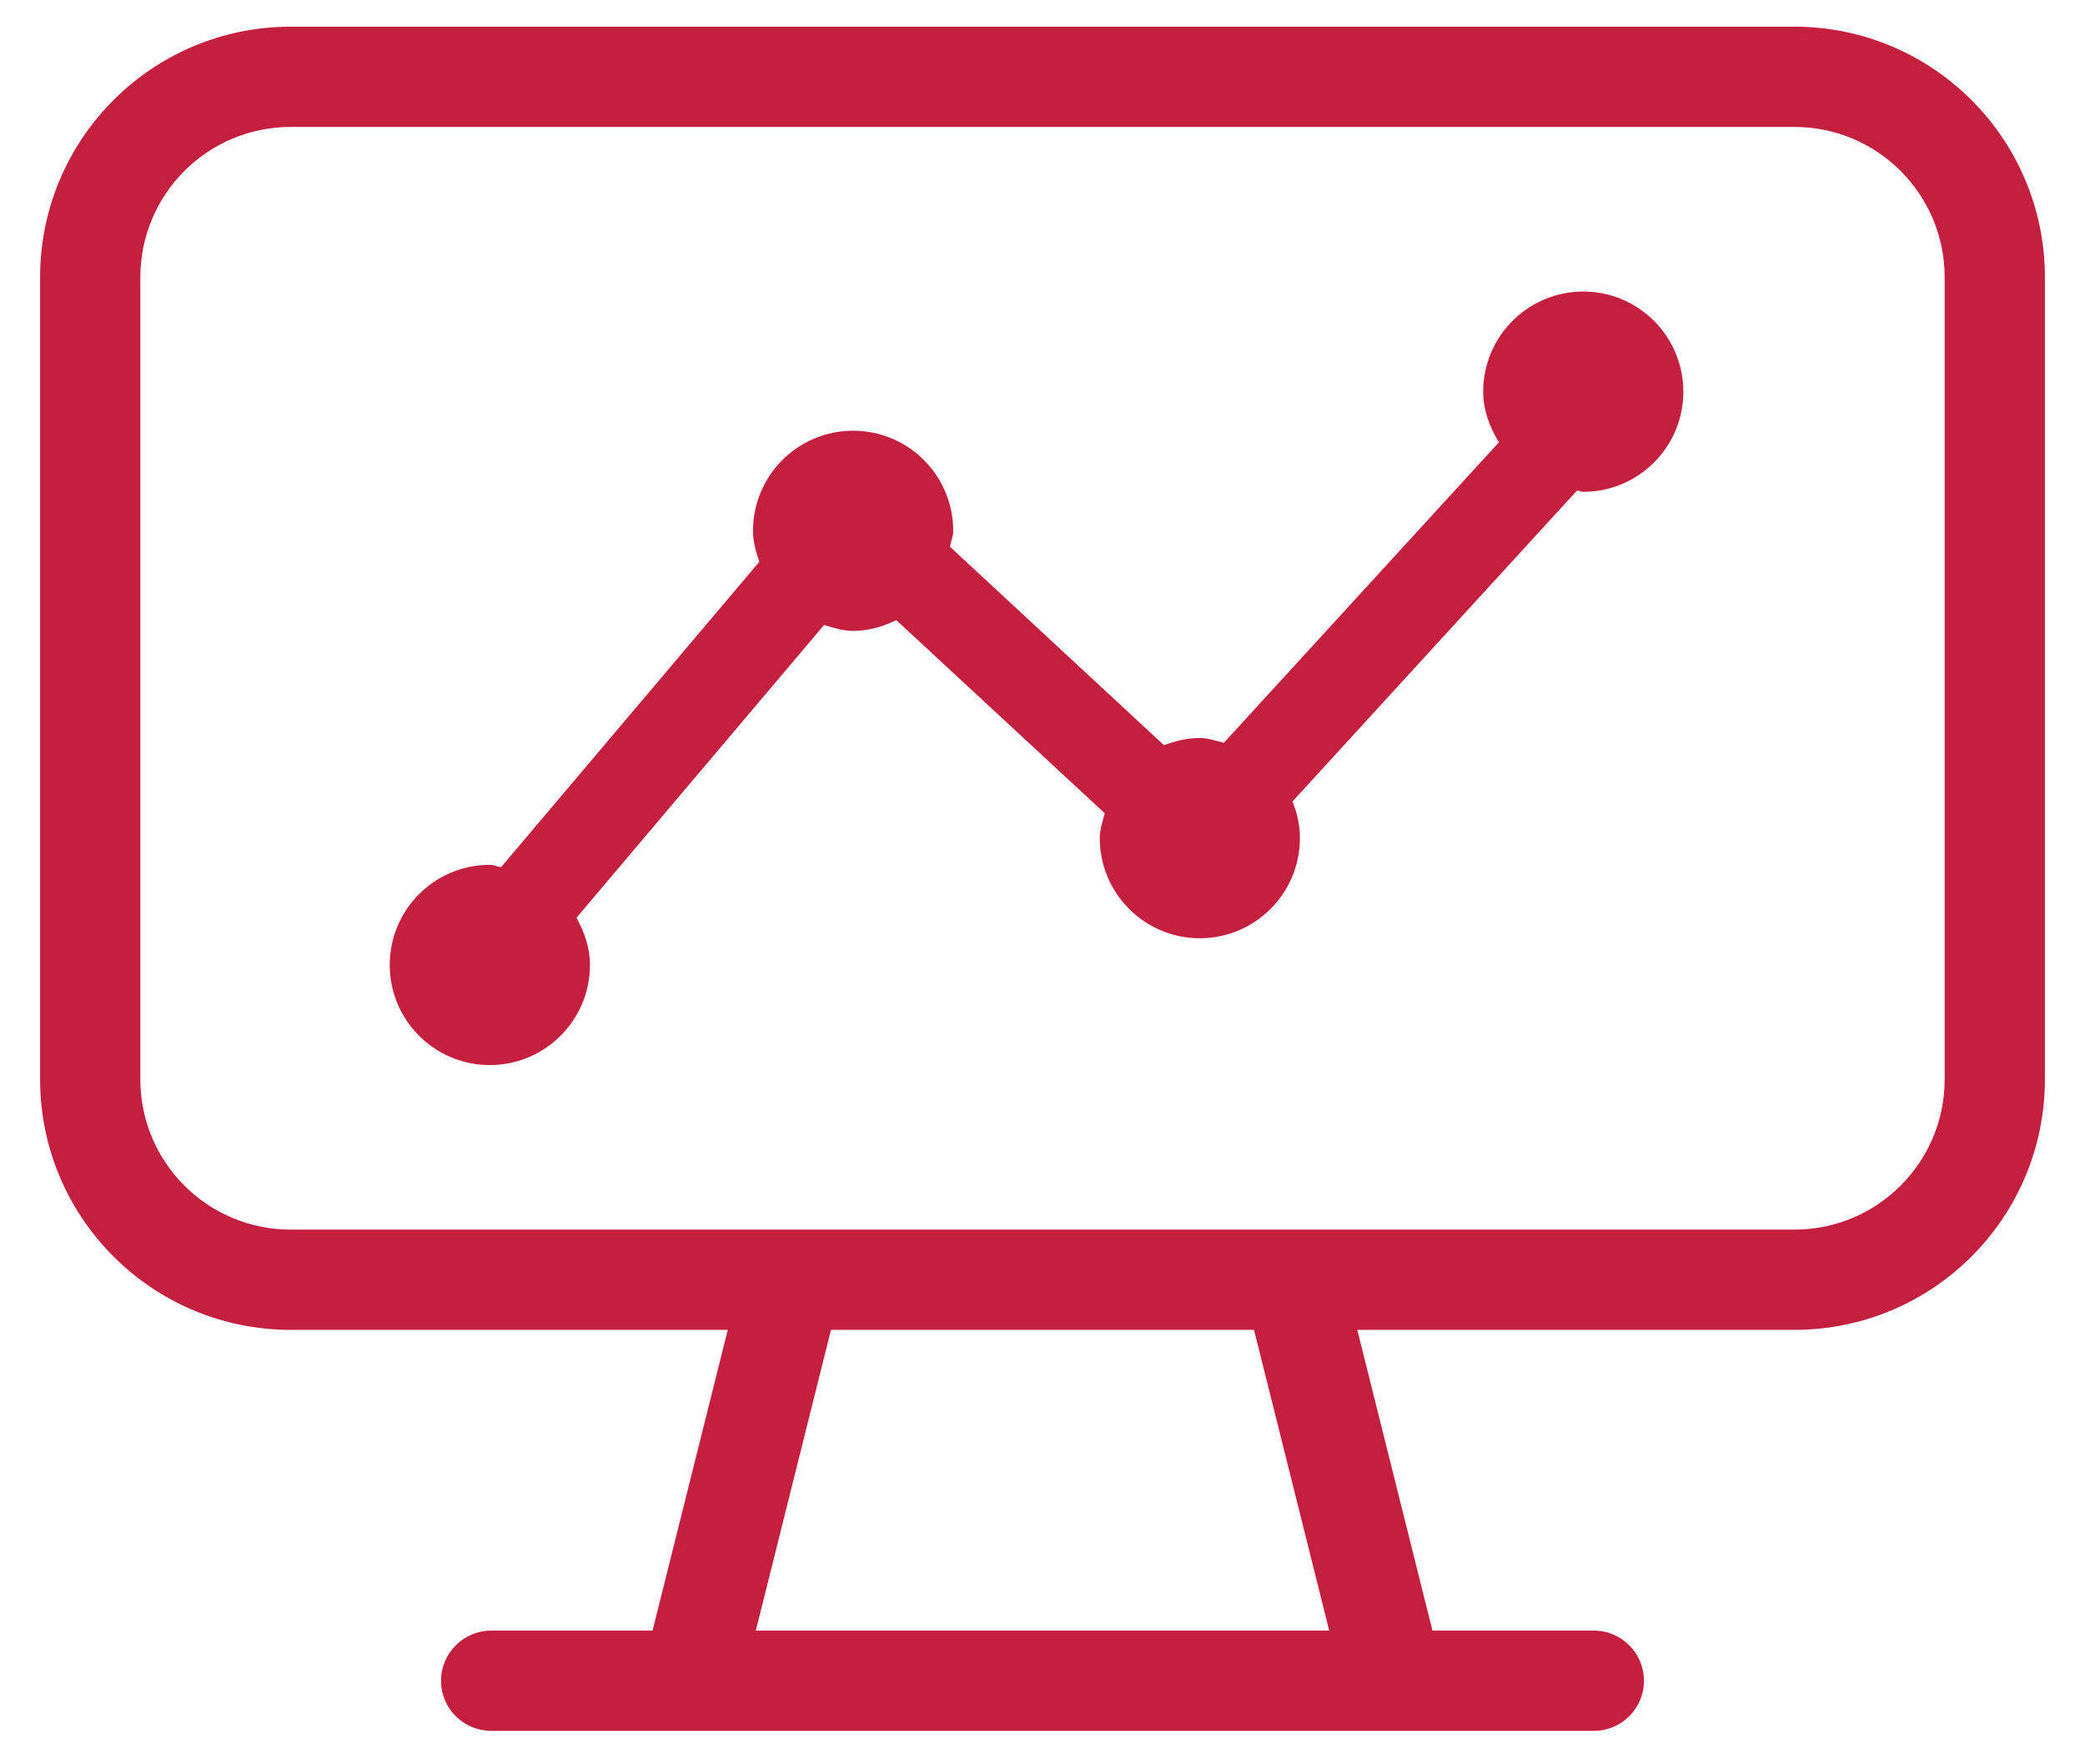<svg xmlns="http://www.w3.org/2000/svg" width="39" height="33" viewBox="0 0 39 33">
  <path fill="#C41F3E" fill-rule="evenodd" d="M34.487,14.326 C34.487,15.359 33.649,16.199 32.614,16.199 C32.573,16.199 32.539,16.177 32.498,16.175 L27.176,21.991 C27.261,22.203 27.315,22.432 27.315,22.675 C27.315,23.709 26.477,24.549 25.442,24.549 C24.409,24.549 23.571,23.709 23.571,22.675 C23.571,22.511 23.625,22.364 23.665,22.212 L19.765,18.599 C19.519,18.719 19.251,18.8 18.958,18.8 C18.765,18.8 18.589,18.744 18.415,18.689 L13.783,24.166 C13.93,24.432 14.035,24.723 14.035,25.049 C14.035,26.082 13.196,26.921 12.161,26.921 C11.128,26.921 10.29,26.082 10.29,25.049 C10.29,24.014 11.128,23.176 12.161,23.176 C12.236,23.176 12.3,23.21 12.373,23.219 L17.203,17.508 C17.141,17.324 17.085,17.135 17.085,16.929 C17.085,15.894 17.925,15.056 18.958,15.056 C19.991,15.056 20.83,15.894 20.83,16.929 C20.83,17.034 20.786,17.125 20.77,17.227 L24.773,20.939 C24.983,20.859 25.206,20.804 25.442,20.804 C25.603,20.804 25.744,20.857 25.892,20.894 L31.037,15.273 C30.866,14.99 30.743,14.679 30.743,14.326 C30.743,13.293 31.581,12.453 32.614,12.453 C33.649,12.453 34.487,13.293 34.487,14.326 L34.487,14.326 Z M27.863,37.499 L17.138,37.499 L18.544,31.874 L26.456,31.874 L27.863,37.499 Z M5.625,27.187 L5.625,12.187 C5.625,10.634 6.883,9.374 8.438,9.374 L36.563,9.374 C38.117,9.374 39.375,10.634 39.375,12.187 L39.375,26.249 L39.375,27.187 C39.375,28.741 38.117,29.999 36.563,29.999 L8.438,29.999 C6.883,29.999 5.625,28.741 5.625,27.187 L5.625,27.187 Z M36.563,7.499 L8.438,7.499 C5.848,7.499 3.75,9.599 3.75,12.187 L3.75,27.187 C3.75,29.776 5.848,31.874 8.438,31.874 L16.613,31.874 L15.206,37.499 L12.188,37.499 C11.67,37.499 11.25,37.919 11.25,38.437 C11.25,38.956 11.67,39.374 12.188,39.374 L32.813,39.374 C33.33,39.374 33.75,38.956 33.75,38.437 C33.75,37.919 33.33,37.499 32.813,37.499 L29.794,37.499 L28.388,31.874 L36.563,31.874 C39.152,31.874 41.25,29.776 41.25,27.187 L41.25,12.187 C41.25,9.599 39.152,7.499 36.563,7.499 L36.563,7.499 Z" transform="translate(-3 -7)"/>
</svg>
